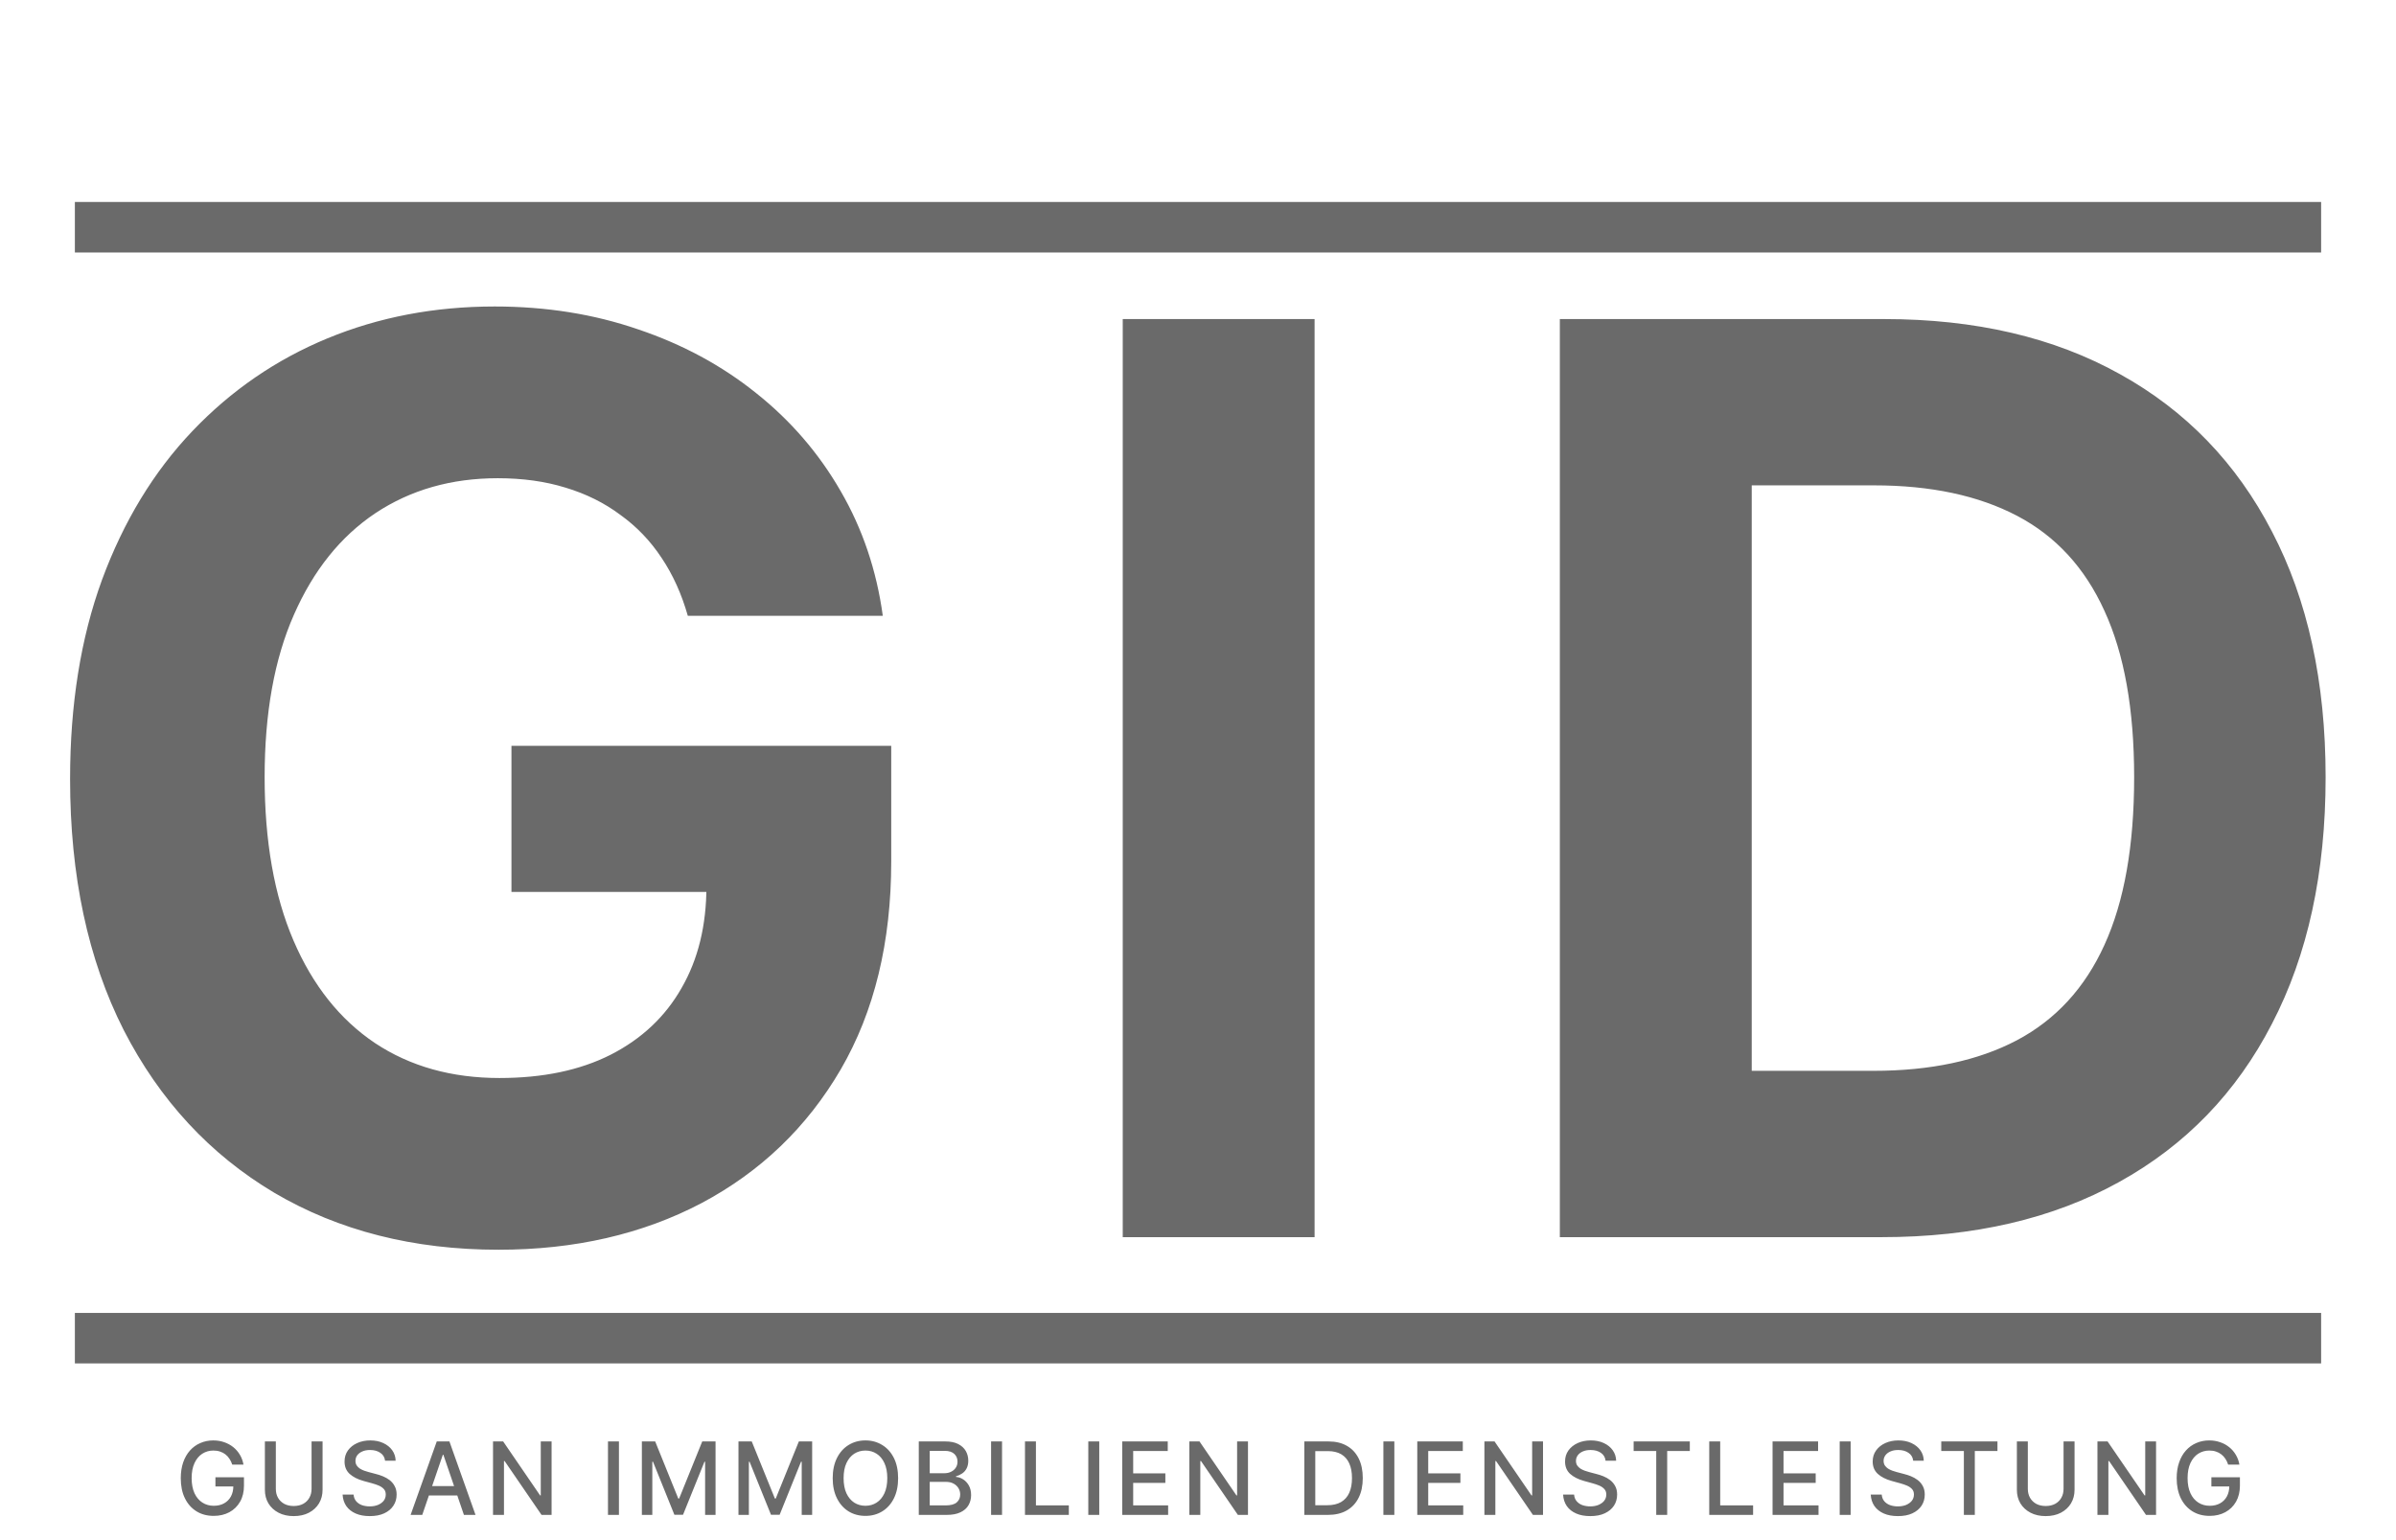 <svg width="56" height="36" viewBox="0 0 56 36" fill="none" xmlns="http://www.w3.org/2000/svg">
<path d="M16.076 14.395C15.931 13.884 15.727 13.434 15.465 13.043C15.203 12.645 14.881 12.309 14.502 12.037C14.129 11.757 13.701 11.544 13.217 11.398C12.741 11.251 12.213 11.178 11.633 11.178C10.549 11.178 9.596 11.45 8.774 11.995C7.959 12.54 7.324 13.333 6.868 14.373C6.412 15.407 6.185 16.672 6.185 18.167C6.185 19.662 6.409 20.933 6.858 21.981C7.307 23.029 7.942 23.829 8.764 24.381C9.585 24.926 10.556 25.198 11.674 25.198C12.689 25.198 13.556 25.017 14.274 24.653C14.999 24.283 15.551 23.762 15.931 23.092C16.318 22.421 16.511 21.628 16.511 20.713L17.422 20.849H11.954V17.433H20.83V20.137C20.83 22.023 20.436 23.644 19.649 24.999C18.862 26.347 17.778 27.388 16.397 28.122C15.016 28.848 13.435 29.212 11.653 29.212C9.665 29.212 7.918 28.768 6.412 27.881C4.907 26.986 3.733 25.718 2.891 24.077C2.055 22.428 1.638 20.472 1.638 18.209C1.638 16.469 1.886 14.918 2.383 13.556C2.888 12.187 3.592 11.027 4.496 10.077C5.401 9.127 6.454 8.404 7.655 7.908C8.857 7.412 10.158 7.164 11.56 7.164C12.762 7.164 13.88 7.342 14.916 7.699C15.952 8.048 16.87 8.544 17.671 9.187C18.479 9.829 19.138 10.594 19.649 11.481C20.16 12.362 20.488 13.333 20.633 14.395H16.076ZM30.725 7.458V28.918H26.241V7.458H30.725ZM43.976 28.918H36.457V7.458H44.038C46.172 7.458 48.009 7.887 49.549 8.746C51.089 9.599 52.273 10.825 53.101 12.425C53.937 14.024 54.355 15.938 54.355 18.167C54.355 20.402 53.937 22.323 53.101 23.93C52.273 25.537 51.082 26.77 49.528 27.629C47.981 28.488 46.131 28.918 43.976 28.918ZM40.942 25.03H43.79C45.116 25.03 46.231 24.793 47.135 24.318C48.047 23.836 48.73 23.092 49.186 22.086C49.649 21.073 49.88 19.767 49.88 18.167C49.88 16.581 49.649 15.285 49.186 14.279C48.73 13.273 48.05 12.533 47.146 12.058C46.241 11.583 45.126 11.345 43.8 11.345H40.942V25.03Z" fill="#6A6A6A"/>
<path d="M5.428 34.235C5.412 34.184 5.39 34.139 5.363 34.099C5.337 34.058 5.305 34.023 5.268 33.995C5.231 33.966 5.189 33.944 5.141 33.929C5.094 33.913 5.043 33.906 4.986 33.906C4.891 33.906 4.805 33.931 4.728 33.98C4.651 34.03 4.59 34.103 4.546 34.199C4.501 34.295 4.479 34.412 4.479 34.55C4.479 34.69 4.502 34.807 4.546 34.904C4.591 35 4.652 35.072 4.73 35.122C4.808 35.172 4.897 35.197 4.996 35.197C5.089 35.197 5.169 35.178 5.237 35.14C5.306 35.102 5.36 35.048 5.397 34.979C5.435 34.909 5.454 34.827 5.454 34.733L5.521 34.745H5.035V34.531H5.702V34.727C5.702 34.871 5.672 34.996 5.611 35.102C5.551 35.208 5.467 35.289 5.361 35.347C5.255 35.404 5.133 35.433 4.996 35.433C4.843 35.433 4.708 35.398 4.592 35.326C4.476 35.254 4.386 35.153 4.322 35.022C4.257 34.89 4.225 34.733 4.225 34.552C4.225 34.415 4.244 34.292 4.281 34.183C4.319 34.074 4.372 33.982 4.439 33.906C4.508 33.829 4.588 33.771 4.681 33.731C4.773 33.69 4.875 33.669 4.985 33.669C5.076 33.669 5.162 33.683 5.241 33.711C5.32 33.738 5.391 33.777 5.453 33.827C5.515 33.877 5.567 33.937 5.608 34.007C5.649 34.075 5.676 34.151 5.691 34.235H5.428ZM7.282 33.693H7.539V34.822C7.539 34.942 7.511 35.049 7.455 35.142C7.399 35.234 7.321 35.306 7.22 35.359C7.119 35.412 7 35.438 6.864 35.438C6.729 35.438 6.611 35.412 6.51 35.359C6.409 35.306 6.33 35.234 6.274 35.142C6.218 35.049 6.191 34.942 6.191 34.822V33.693H6.447V34.801C6.447 34.879 6.463 34.948 6.497 35.008C6.531 35.069 6.58 35.116 6.642 35.151C6.705 35.185 6.779 35.202 6.864 35.202C6.95 35.202 7.025 35.185 7.087 35.151C7.15 35.116 7.198 35.069 7.231 35.008C7.265 34.948 7.282 34.879 7.282 34.801V33.693ZM9 34.144C8.991 34.065 8.955 34.003 8.89 33.96C8.826 33.915 8.746 33.893 8.649 33.893C8.579 33.893 8.519 33.904 8.468 33.927C8.417 33.949 8.378 33.979 8.349 34.017C8.322 34.055 8.308 34.099 8.308 34.147C8.308 34.188 8.317 34.223 8.336 34.253C8.355 34.283 8.381 34.307 8.412 34.328C8.443 34.347 8.477 34.364 8.513 34.377C8.549 34.39 8.583 34.401 8.616 34.409L8.782 34.453C8.836 34.466 8.892 34.484 8.948 34.507C9.005 34.53 9.058 34.56 9.107 34.597C9.155 34.635 9.195 34.681 9.224 34.737C9.255 34.792 9.27 34.858 9.27 34.935C9.27 35.033 9.245 35.119 9.195 35.194C9.146 35.27 9.075 35.329 8.981 35.373C8.887 35.417 8.774 35.438 8.642 35.438C8.515 35.438 8.405 35.418 8.312 35.377C8.219 35.336 8.147 35.279 8.094 35.204C8.042 35.128 8.013 35.039 8.007 34.935H8.264C8.269 34.997 8.289 35.049 8.324 35.09C8.359 35.131 8.404 35.162 8.459 35.182C8.514 35.201 8.575 35.211 8.64 35.211C8.713 35.211 8.777 35.2 8.833 35.177C8.89 35.153 8.935 35.121 8.968 35.08C9 35.038 9.016 34.989 9.016 34.933C9.016 34.882 9.002 34.84 8.973 34.808C8.945 34.776 8.907 34.749 8.858 34.727C8.81 34.706 8.756 34.688 8.695 34.671L8.494 34.616C8.358 34.578 8.251 34.523 8.171 34.451C8.092 34.378 8.053 34.282 8.053 34.163C8.053 34.063 8.079 33.977 8.132 33.903C8.185 33.83 8.257 33.772 8.348 33.731C8.438 33.69 8.541 33.669 8.654 33.669C8.769 33.669 8.871 33.69 8.958 33.731C9.047 33.772 9.116 33.828 9.167 33.899C9.218 33.97 9.245 34.052 9.247 34.144H9ZM9.869 35.41H9.597L10.208 33.693H10.504L11.114 35.41H10.843L10.363 34.005H10.35L9.869 35.41ZM9.915 34.737H10.796V34.956H9.915V34.737ZM12.892 33.693V35.41H12.657L11.794 34.151H11.779V35.41H11.523V33.693H11.76L12.623 34.954H12.639V33.693H12.892ZM14.466 33.693V35.41H14.21V33.693H14.466ZM15.002 33.693H15.313L15.853 35.028H15.873L16.413 33.693H16.724V35.41H16.48V34.167H16.465L15.964 35.407H15.762L15.262 34.167H15.246V35.41H15.002V33.693ZM17.26 33.693H17.57L18.111 35.028H18.131L18.671 33.693H18.982V35.41H18.738V34.167H18.722L18.222 35.407H18.02L17.519 34.167H17.503V35.41H17.26V33.693ZM20.991 34.551C20.991 34.735 20.958 34.892 20.892 35.024C20.826 35.156 20.735 35.257 20.619 35.328C20.504 35.398 20.374 35.433 20.227 35.433C20.08 35.433 19.949 35.398 19.834 35.328C19.719 35.257 19.628 35.155 19.562 35.023C19.496 34.892 19.462 34.734 19.462 34.551C19.462 34.368 19.496 34.211 19.562 34.079C19.628 33.948 19.719 33.846 19.834 33.776C19.949 33.705 20.08 33.669 20.227 33.669C20.374 33.669 20.504 33.705 20.619 33.776C20.735 33.846 20.826 33.948 20.892 34.079C20.958 34.211 20.991 34.368 20.991 34.551ZM20.738 34.551C20.738 34.412 20.715 34.294 20.671 34.199C20.626 34.102 20.566 34.03 20.488 33.98C20.412 33.931 20.325 33.906 20.227 33.906C20.13 33.906 20.042 33.931 19.965 33.98C19.889 34.03 19.828 34.102 19.783 34.199C19.739 34.294 19.717 34.412 19.717 34.551C19.717 34.691 19.739 34.809 19.783 34.905C19.828 35.001 19.889 35.073 19.965 35.123C20.042 35.172 20.13 35.197 20.227 35.197C20.325 35.197 20.412 35.172 20.488 35.123C20.566 35.073 20.626 35.001 20.671 34.905C20.715 34.809 20.738 34.691 20.738 34.551ZM21.474 35.41V33.693H22.095C22.216 33.693 22.315 33.713 22.394 33.753C22.473 33.793 22.532 33.847 22.572 33.915C22.611 33.983 22.631 34.059 22.631 34.144C22.631 34.215 22.617 34.276 22.591 34.325C22.566 34.374 22.531 34.413 22.487 34.442C22.444 34.471 22.396 34.493 22.345 34.506V34.523C22.401 34.526 22.456 34.544 22.509 34.578C22.564 34.612 22.608 34.66 22.644 34.722C22.679 34.784 22.697 34.859 22.697 34.948C22.697 35.036 22.676 35.114 22.636 35.184C22.595 35.254 22.533 35.309 22.448 35.349C22.364 35.39 22.256 35.41 22.124 35.41H21.474ZM21.73 35.188H22.099C22.222 35.188 22.31 35.164 22.363 35.116C22.416 35.068 22.442 35.008 22.442 34.935C22.442 34.881 22.429 34.831 22.402 34.786C22.375 34.741 22.336 34.705 22.286 34.678C22.236 34.651 22.177 34.638 22.108 34.638H21.73V35.188ZM21.73 34.436H22.073C22.13 34.436 22.182 34.425 22.228 34.402C22.274 34.38 22.311 34.349 22.338 34.308C22.366 34.267 22.379 34.219 22.379 34.164C22.379 34.093 22.355 34.034 22.306 33.986C22.256 33.938 22.181 33.913 22.079 33.913H21.73V34.436ZM23.42 33.693V35.41H23.164V33.693H23.42ZM23.956 35.41V33.693H24.212V35.187H24.981V35.41H23.956ZM25.692 33.693V35.41H25.436V33.693H25.692ZM26.229 35.41V33.693H27.293V33.916H26.485V34.439H27.237V34.661H26.485V35.187H27.302V35.41H26.229ZM29.168 33.693V35.41H28.932L28.07 34.151H28.054V35.41H27.798V33.693H28.035L28.898 34.954H28.914V33.693H29.168ZM31.035 35.41H30.485V33.693H31.052C31.218 33.693 31.361 33.727 31.48 33.796C31.6 33.864 31.691 33.962 31.755 34.09C31.819 34.218 31.851 34.371 31.851 34.549C31.851 34.728 31.819 34.881 31.754 35.01C31.69 35.139 31.597 35.237 31.475 35.307C31.354 35.376 31.207 35.41 31.035 35.41ZM30.741 35.184H31.02C31.15 35.184 31.257 35.159 31.343 35.11C31.428 35.06 31.493 34.988 31.535 34.894C31.578 34.8 31.599 34.685 31.599 34.549C31.599 34.414 31.578 34.3 31.535 34.206C31.493 34.112 31.43 34.041 31.347 33.992C31.264 33.944 31.16 33.919 31.036 33.919H30.741V35.184ZM32.589 33.693V35.41H32.333V33.693H32.589ZM33.125 35.41V33.693H34.189V33.916H33.381V34.439H34.133V34.661H33.381V35.187H34.199V35.41H33.125ZM36.064 33.693V35.41H35.828L34.966 34.151H34.95V35.41H34.694V33.693H34.931L35.794 34.954H35.81V33.693H36.064ZM37.526 34.144C37.517 34.065 37.481 34.003 37.417 33.96C37.353 33.915 37.272 33.893 37.175 33.893C37.105 33.893 37.045 33.904 36.994 33.927C36.943 33.949 36.904 33.979 36.876 34.017C36.848 34.055 36.834 34.099 36.834 34.147C36.834 34.188 36.843 34.223 36.862 34.253C36.882 34.283 36.907 34.307 36.938 34.328C36.969 34.347 37.003 34.364 37.039 34.377C37.075 34.39 37.109 34.401 37.142 34.409L37.308 34.453C37.362 34.466 37.418 34.484 37.475 34.507C37.532 34.53 37.584 34.56 37.633 34.597C37.682 34.635 37.721 34.681 37.751 34.737C37.781 34.792 37.796 34.858 37.796 34.935C37.796 35.033 37.771 35.119 37.722 35.194C37.672 35.27 37.601 35.329 37.507 35.373C37.414 35.417 37.301 35.438 37.168 35.438C37.041 35.438 36.931 35.418 36.838 35.377C36.745 35.336 36.673 35.279 36.62 35.204C36.568 35.128 36.539 35.039 36.533 34.935H36.79C36.795 34.997 36.815 35.049 36.85 35.09C36.885 35.131 36.93 35.162 36.985 35.182C37.04 35.201 37.101 35.211 37.166 35.211C37.239 35.211 37.303 35.2 37.359 35.177C37.416 35.153 37.461 35.121 37.494 35.08C37.526 35.038 37.543 34.989 37.543 34.933C37.543 34.882 37.528 34.84 37.499 34.808C37.471 34.776 37.433 34.749 37.384 34.727C37.336 34.706 37.282 34.688 37.221 34.671L37.021 34.616C36.885 34.578 36.777 34.523 36.697 34.451C36.618 34.378 36.579 34.282 36.579 34.163C36.579 34.063 36.605 33.977 36.658 33.903C36.712 33.83 36.783 33.772 36.874 33.731C36.965 33.69 37.067 33.669 37.181 33.669C37.295 33.669 37.397 33.69 37.485 33.731C37.573 33.772 37.643 33.828 37.693 33.899C37.744 33.97 37.771 34.052 37.773 34.144H37.526ZM38.182 33.916V33.693H39.495V33.916H38.966V35.41H38.71V33.916H38.182ZM39.949 35.41V33.693H40.205V35.187H40.974V35.41H39.949ZM41.429 35.41V33.693H42.493V33.916H41.685V34.439H42.437V34.661H41.685V35.187H42.503V35.41H41.429ZM43.254 33.693V35.41H42.998V33.693H43.254ZM44.716 34.144C44.707 34.065 44.671 34.003 44.607 33.96C44.543 33.915 44.462 33.893 44.365 33.893C44.295 33.893 44.235 33.904 44.184 33.927C44.133 33.949 44.094 33.979 44.066 34.017C44.038 34.055 44.024 34.099 44.024 34.147C44.024 34.188 44.034 34.223 44.052 34.253C44.072 34.283 44.097 34.307 44.128 34.328C44.159 34.347 44.193 34.364 44.229 34.377C44.265 34.39 44.299 34.401 44.332 34.409L44.498 34.453C44.552 34.466 44.608 34.484 44.665 34.507C44.722 34.53 44.774 34.56 44.823 34.597C44.872 34.635 44.911 34.681 44.941 34.737C44.971 34.792 44.986 34.858 44.986 34.935C44.986 35.033 44.961 35.119 44.912 35.194C44.862 35.27 44.791 35.329 44.697 35.373C44.604 35.417 44.491 35.438 44.358 35.438C44.231 35.438 44.121 35.418 44.028 35.377C43.935 35.336 43.863 35.279 43.81 35.204C43.758 35.128 43.729 35.039 43.723 34.935H43.98C43.985 34.997 44.005 35.049 44.04 35.09C44.075 35.131 44.12 35.162 44.175 35.182C44.23 35.201 44.291 35.211 44.356 35.211C44.429 35.211 44.493 35.2 44.55 35.177C44.606 35.153 44.651 35.121 44.684 35.08C44.716 35.038 44.733 34.989 44.733 34.933C44.733 34.882 44.718 34.84 44.69 34.808C44.661 34.776 44.623 34.749 44.574 34.727C44.526 34.706 44.472 34.688 44.411 34.671L44.211 34.616C44.075 34.578 43.967 34.523 43.888 34.451C43.809 34.378 43.769 34.282 43.769 34.163C43.769 34.063 43.795 33.977 43.849 33.903C43.902 33.83 43.973 33.772 44.064 33.731C44.155 33.69 44.257 33.669 44.37 33.669C44.485 33.669 44.587 33.69 44.675 33.731C44.763 33.772 44.833 33.828 44.883 33.899C44.934 33.97 44.961 34.052 44.963 34.144H44.716ZM45.372 33.916V33.693H46.685V33.916H46.156V35.41H45.9V33.916H45.372ZM48.23 33.693H48.487V34.822C48.487 34.942 48.459 35.049 48.403 35.142C48.347 35.234 48.269 35.306 48.168 35.359C48.067 35.412 47.948 35.438 47.812 35.438C47.677 35.438 47.559 35.412 47.458 35.359C47.357 35.306 47.278 35.234 47.222 35.142C47.167 35.049 47.139 34.942 47.139 34.822V33.693H47.395V34.801C47.395 34.879 47.412 34.948 47.445 35.008C47.48 35.069 47.528 35.116 47.59 35.151C47.653 35.185 47.727 35.202 47.812 35.202C47.898 35.202 47.973 35.185 48.035 35.151C48.098 35.116 48.146 35.069 48.179 35.008C48.213 34.948 48.23 34.879 48.23 34.801V33.693ZM50.392 33.693V35.41H50.157L49.294 34.151H49.278V35.41H49.022V33.693H49.259L50.123 34.954H50.139V33.693H50.392ZM52.077 34.235C52.061 34.184 52.04 34.139 52.013 34.099C51.986 34.058 51.954 34.023 51.917 33.995C51.88 33.966 51.838 33.944 51.791 33.929C51.744 33.913 51.692 33.906 51.636 33.906C51.54 33.906 51.454 33.931 51.377 33.98C51.3 34.03 51.24 34.103 51.195 34.199C51.151 34.295 51.129 34.412 51.129 34.55C51.129 34.69 51.151 34.807 51.196 34.904C51.24 35 51.302 35.072 51.38 35.122C51.458 35.172 51.546 35.197 51.646 35.197C51.738 35.197 51.818 35.178 51.887 35.14C51.956 35.102 52.009 35.048 52.047 34.979C52.085 34.909 52.104 34.827 52.104 34.733L52.17 34.745H51.685V34.531H52.352V34.727C52.352 34.871 52.321 34.996 52.261 35.102C52.2 35.208 52.117 35.289 52.01 35.347C51.904 35.404 51.783 35.433 51.646 35.433C51.492 35.433 51.357 35.398 51.241 35.326C51.126 35.254 51.036 35.153 50.971 35.022C50.907 34.89 50.874 34.733 50.874 34.552C50.874 34.415 50.893 34.292 50.931 34.183C50.968 34.074 51.021 33.982 51.089 33.906C51.157 33.829 51.238 33.771 51.33 33.731C51.423 33.69 51.524 33.669 51.634 33.669C51.726 33.669 51.811 33.683 51.89 33.711C51.97 33.738 52.04 33.777 52.102 33.827C52.165 33.877 52.216 33.937 52.257 34.007C52.298 34.075 52.326 34.151 52.34 34.235H52.077Z" fill="#6A6A6A"/>
<path d="M54.25 30.689H1.75V31.869H54.25V30.689Z" fill="#6A6A6A"/>
<path d="M54.25 4.721H1.75V5.902H54.25V4.721Z" fill="#6A6A6A"/>
</svg>
